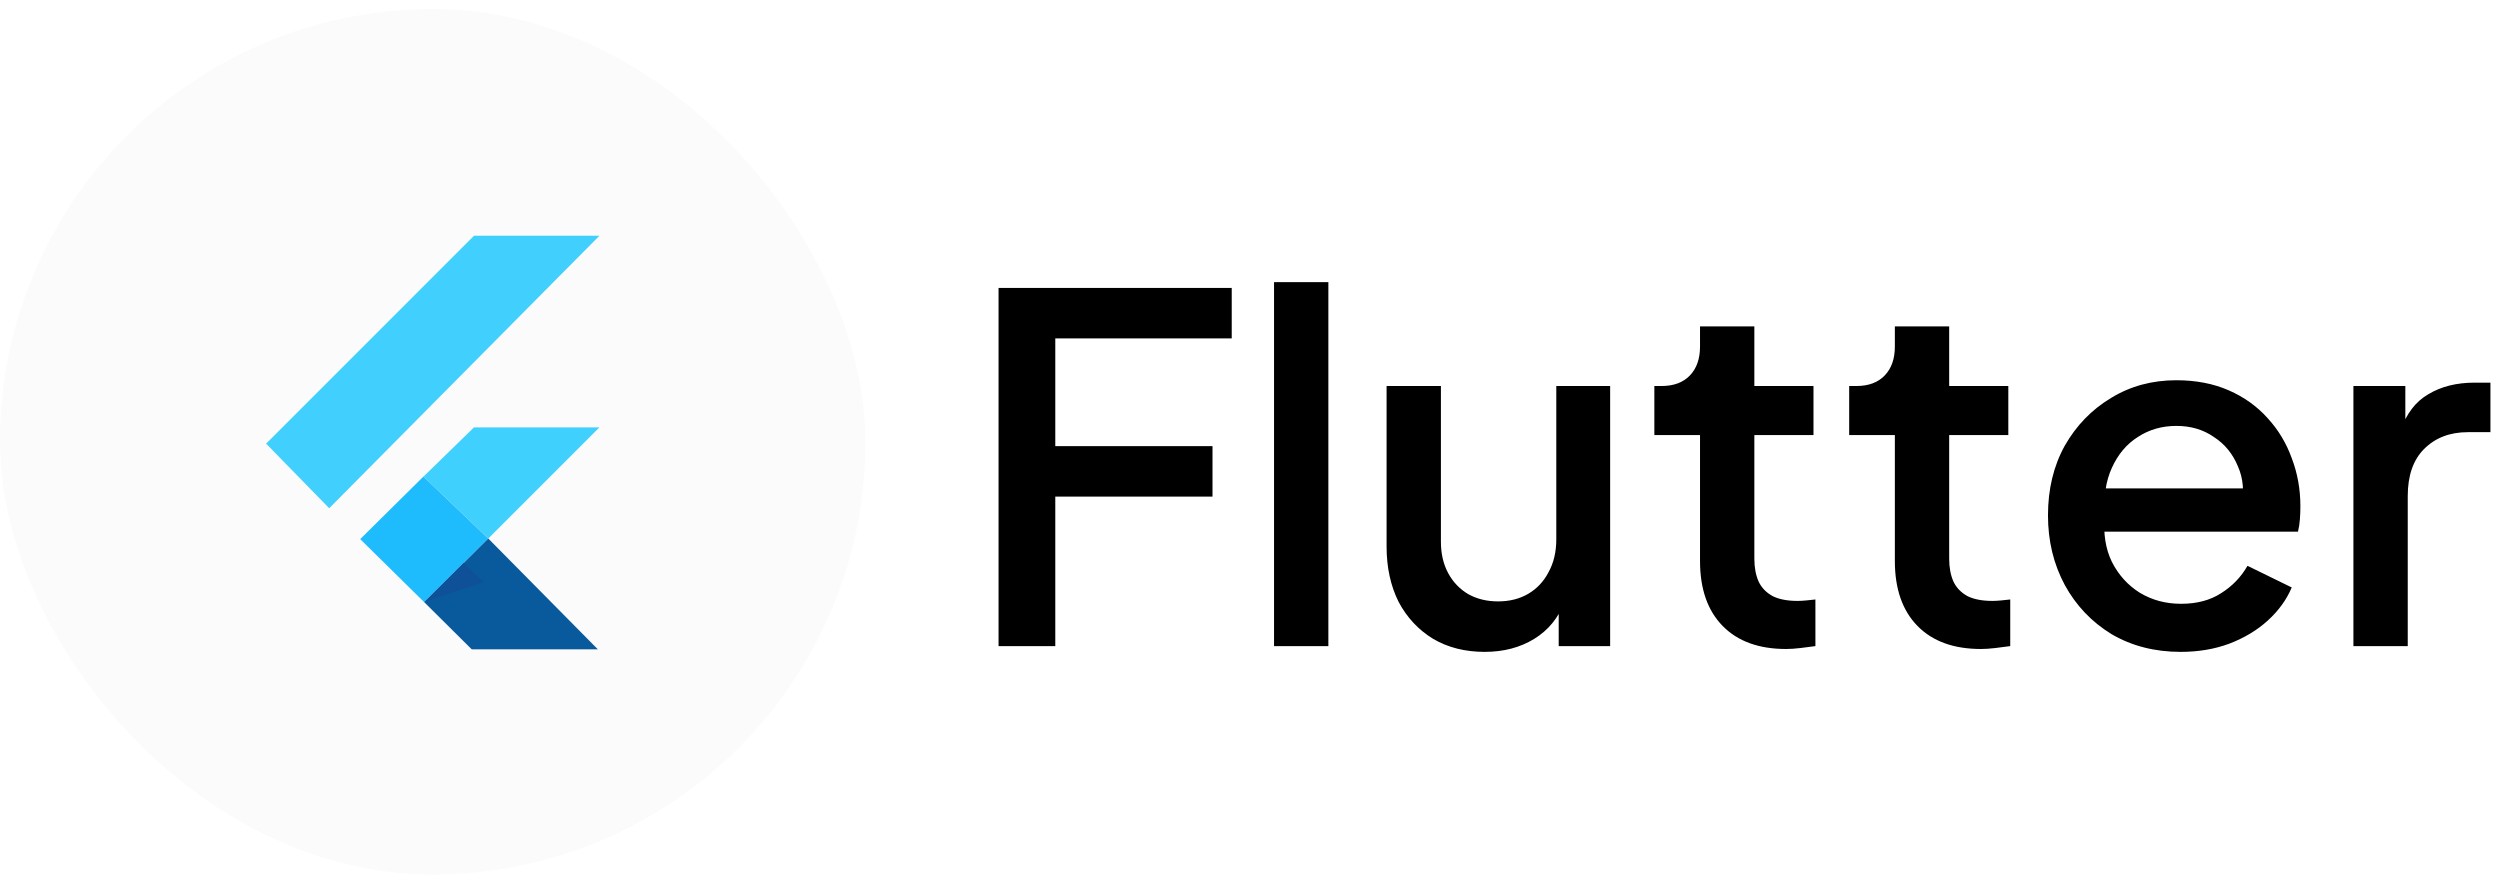 <svg width="104" height="37" viewBox="0 0 104 37" fill="none" xmlns="http://www.w3.org/2000/svg">
<rect y="0.378" width="36" height="36" rx="18" fill="#D5D5D5" fill-opacity="0.1"/>
<path d="M17.617 19.826L19.718 17.779H24.936L20.313 22.402L17.617 19.826Z" fill="#40D0FD"/>
<path d="M11.07 18.456L13.695 21.143L24.937 9.807H19.718L11.07 18.456Z" fill="#41D0FD"/>
<path d="M14.984 22.427L17.646 25.05L20.31 22.402L17.614 19.825L14.984 22.427Z" fill="#1FBCFD"/>
<path d="M17.648 25.05L20.312 22.402L24.87 27.011H19.622L17.648 25.05Z" fill="#095A9D"/>
<path d="M17.648 25.05L20.13 24.224L19.294 23.414L17.648 25.05Z" fill="#0E5199"/>
<path d="M41.54 26.878V11.978H51.24V14.078H43.9V18.558H50.44V20.658H43.9V26.878H41.54ZM53 26.878V11.738H55.26V26.878H53ZM61.762 27.118C60.949 27.118 60.235 26.938 59.622 26.578C59.009 26.205 58.529 25.691 58.182 25.038C57.849 24.371 57.682 23.605 57.682 22.738V16.058H59.942V22.538C59.942 23.031 60.042 23.465 60.242 23.838C60.442 24.211 60.722 24.505 61.082 24.718C61.442 24.918 61.855 25.018 62.322 25.018C62.802 25.018 63.222 24.911 63.582 24.698C63.942 24.485 64.222 24.185 64.422 23.798C64.635 23.411 64.742 22.958 64.742 22.438V16.058H66.982V26.878H64.842V24.758L65.082 25.038C64.829 25.705 64.409 26.218 63.822 26.578C63.235 26.938 62.549 27.118 61.762 27.118ZM74.301 26.998C73.167 26.998 72.287 26.678 71.661 26.038C71.034 25.398 70.721 24.498 70.721 23.338V18.098H68.821V16.058H69.121C69.627 16.058 70.021 15.911 70.301 15.618C70.581 15.325 70.721 14.925 70.721 14.418V13.578H72.981V16.058H75.441V18.098H72.981V23.238C72.981 23.611 73.041 23.931 73.161 24.198C73.281 24.451 73.474 24.651 73.741 24.798C74.007 24.931 74.354 24.998 74.781 24.998C74.887 24.998 75.007 24.991 75.141 24.978C75.274 24.965 75.401 24.951 75.521 24.938V26.878C75.334 26.905 75.127 26.931 74.901 26.958C74.674 26.985 74.474 26.998 74.301 26.998ZM82.406 26.998C81.273 26.998 80.393 26.678 79.766 26.038C79.14 25.398 78.826 24.498 78.826 23.338V18.098H76.926V16.058H77.226C77.733 16.058 78.126 15.911 78.406 15.618C78.686 15.325 78.826 14.925 78.826 14.418V13.578H81.086V16.058H83.546V18.098H81.086V23.238C81.086 23.611 81.146 23.931 81.266 24.198C81.386 24.451 81.58 24.651 81.846 24.798C82.113 24.931 82.46 24.998 82.886 24.998C82.993 24.998 83.113 24.991 83.246 24.978C83.38 24.965 83.506 24.951 83.626 24.938V26.878C83.44 26.905 83.233 26.931 83.006 26.958C82.78 26.985 82.58 26.998 82.406 26.998ZM90.716 27.118C89.636 27.118 88.676 26.871 87.836 26.378C87.01 25.871 86.363 25.191 85.896 24.338C85.43 23.471 85.196 22.505 85.196 21.438C85.196 20.345 85.43 19.378 85.896 18.538C86.376 17.698 87.016 17.038 87.816 16.558C88.616 16.065 89.523 15.818 90.536 15.818C91.35 15.818 92.076 15.958 92.716 16.238C93.356 16.518 93.896 16.905 94.336 17.398C94.776 17.878 95.11 18.431 95.336 19.058C95.576 19.685 95.696 20.351 95.696 21.058C95.696 21.231 95.69 21.411 95.676 21.598C95.663 21.785 95.636 21.958 95.596 22.118H86.976V20.318H94.316L93.236 21.138C93.37 20.485 93.323 19.905 93.096 19.398C92.883 18.878 92.55 18.471 92.096 18.178C91.656 17.871 91.136 17.718 90.536 17.718C89.936 17.718 89.403 17.871 88.936 18.178C88.47 18.471 88.11 18.898 87.856 19.458C87.603 20.005 87.503 20.671 87.556 21.458C87.49 22.191 87.59 22.831 87.856 23.378C88.136 23.925 88.523 24.351 89.016 24.658C89.523 24.965 90.096 25.118 90.736 25.118C91.39 25.118 91.943 24.971 92.396 24.678C92.863 24.385 93.23 24.005 93.496 23.538L95.336 24.438C95.123 24.945 94.79 25.405 94.336 25.818C93.896 26.218 93.363 26.538 92.736 26.778C92.123 27.005 91.45 27.118 90.716 27.118ZM97.902 26.878V16.058H100.062V18.238L99.862 17.918C100.102 17.211 100.489 16.705 101.022 16.398C101.555 16.078 102.195 15.918 102.942 15.918H103.602V17.978H102.662C101.915 17.978 101.309 18.211 100.842 18.678C100.389 19.131 100.162 19.785 100.162 20.638V26.878H97.902Z" fill="black"/>
</svg>
